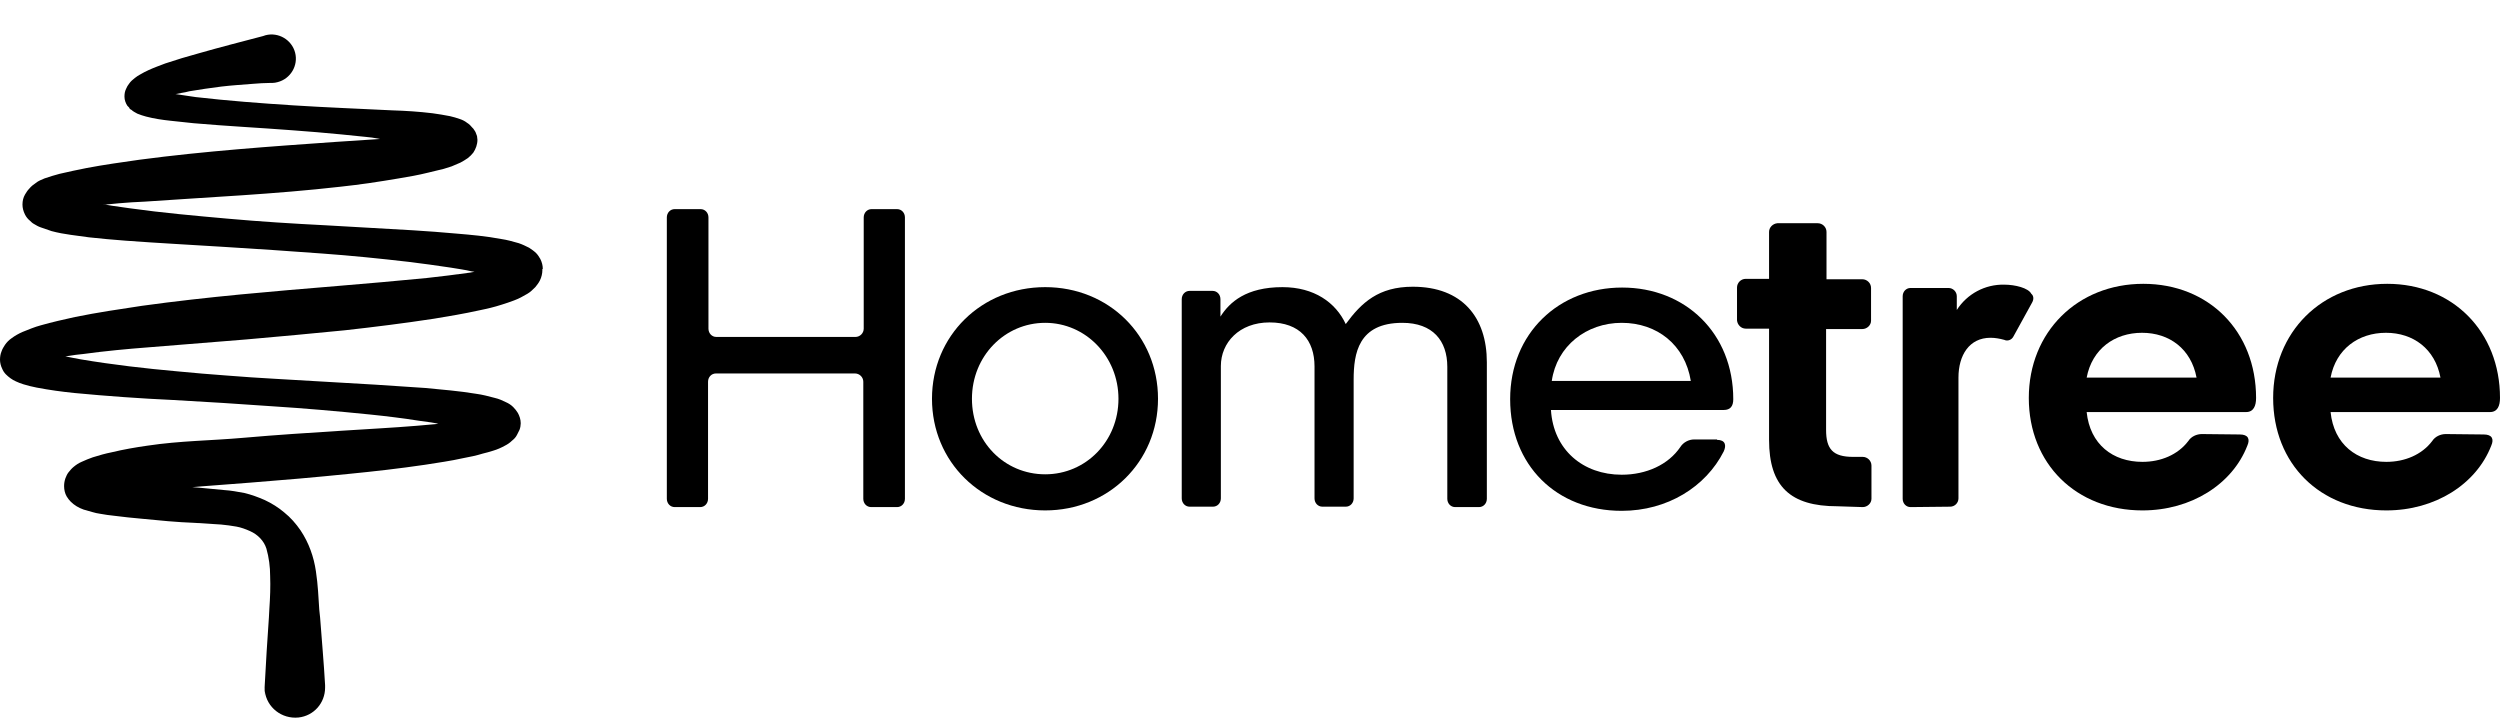 <?xml version="1.0" encoding="UTF-8"?>
<svg xmlns="http://www.w3.org/2000/svg" width="1160" height="333" viewBox="0 0 1160 333" fill="none">
  <g clip-path="url(#clip0_1865_1895)">
    <path d="M251.855 124.76C251.855 123.22 251.469 121.679 250.696 120.139C250.117 119.176 249.537 118.213 248.765 117.443C247.799 116.48 246.64 115.71 245.481 114.94C243.936 114.169 242.391 113.399 240.653 112.821C237.949 112.051 235.245 111.281 232.541 110.896C225.395 109.548 218.635 108.97 211.875 108.392C205.115 107.815 198.355 107.237 191.595 106.852L151.229 104.541C135.971 103.771 120.713 102.808 105.648 101.46C90.583 100.112 75.325 98.764 60.26 96.646C57.556 96.261 54.852 95.876 52.148 95.491L47.513 94.72L49.058 94.913L55.045 94.335C59.101 93.95 62.964 93.757 67.02 93.565C97.15 91.447 127.666 90.099 157.989 86.633C167.066 85.67 175.951 84.322 185.028 82.781C189.664 82.011 194.106 81.241 198.741 80.085C201.059 79.508 203.377 78.93 205.887 78.352C207.046 77.967 208.398 77.582 209.557 77.197C210.909 76.619 212.261 76.042 213.613 75.464C214.772 74.886 215.931 74.116 217.09 73.346C218.055 72.575 218.828 71.805 219.6 70.842C220.759 69.109 221.532 66.991 221.532 64.873L221.339 63.14C221.146 62.562 220.952 62.177 220.759 61.599C220.759 61.407 220.566 61.214 220.373 60.829L219.987 60.251C219.794 60.059 219.794 59.866 219.6 59.674L219.214 59.288C218.442 58.326 217.669 57.555 216.703 56.978C215.738 56.207 214.579 55.63 213.42 55.245C211.875 54.667 210.33 54.282 208.785 53.897C205.887 53.319 203.377 52.934 200.673 52.549C194.299 51.778 188.119 51.393 181.938 51.201C166.487 50.431 151.229 49.853 136.164 48.89C121.099 47.927 105.841 46.772 90.776 45.039L85.561 44.268L83.05 43.883L81.698 43.691H81.312L84.209 43.113C85.368 42.92 86.527 42.728 87.879 42.343C90.39 41.958 92.707 41.572 95.218 41.187C100.24 40.417 105.068 39.839 110.09 39.454L117.622 38.877C120.133 38.684 122.644 38.491 125.155 38.491H126.314C127.279 38.491 128.052 38.299 128.825 38.106C134.812 36.566 138.482 30.404 136.936 24.434C135.391 18.465 129.211 14.806 123.223 16.346L122.065 16.732C111.828 19.427 101.978 21.931 91.935 24.819C86.913 26.167 81.891 27.708 76.677 29.441C74.166 30.404 71.462 31.366 68.951 32.522C67.599 33.1 66.247 33.87 64.895 34.64C64.123 35.025 63.35 35.603 62.577 36.181C61.612 36.951 60.646 37.721 59.873 38.877C59.294 39.647 58.908 40.224 58.522 41.187C57.942 42.343 57.749 43.498 57.749 44.846C57.749 46.387 58.328 47.927 59.101 49.083C59.294 49.275 59.487 49.468 59.68 49.66C59.873 49.853 60.067 50.045 60.067 50.238C60.26 50.623 60.646 50.816 61.032 51.008C61.805 51.778 62.771 52.163 63.736 52.741C65.088 53.319 66.44 53.704 67.792 54.089C71.462 55.052 75.325 55.63 78.994 56.015C82.664 56.4 86.141 56.785 89.81 57.17C105.261 58.518 120.519 59.288 135.584 60.444C143.117 61.022 150.843 61.599 158.375 62.37C162.238 62.755 165.907 63.14 169.77 63.525C171.702 63.717 173.44 63.91 175.371 64.295L176.337 64.488L155.864 65.836C125.734 67.954 95.218 70.072 64.702 74.116C56.59 75.271 48.285 76.427 40.173 77.967C36.117 78.737 31.868 79.7 27.619 80.663C25.301 81.241 22.984 82.011 20.666 82.781C19.314 83.359 17.769 83.937 16.61 84.9C15.451 85.67 14.486 86.44 13.52 87.595C12.747 88.366 12.168 89.329 11.588 90.291C10.816 91.639 10.43 93.18 10.43 94.913C10.43 96.453 10.816 97.994 11.588 99.534C12.168 100.69 12.94 101.653 13.906 102.423C14.486 103.001 15.065 103.578 15.838 103.963C16.803 104.541 17.769 105.119 18.928 105.504C20.473 106.082 22.211 106.659 23.949 107.237C26.846 108.007 29.937 108.585 32.834 108.97C35.731 109.355 38.628 109.74 41.332 110.126C46.933 110.703 52.534 111.281 58.135 111.666C73.586 112.821 88.844 113.592 103.909 114.554C119.168 115.517 134.426 116.48 149.491 117.636C162.817 118.598 176.144 119.946 189.471 121.487C196.037 122.257 202.604 123.22 209.171 124.183C212.454 124.76 215.738 125.146 218.828 125.916L220.18 126.108L218.055 126.494C211.489 127.456 204.729 128.227 197.969 128.997C184.449 130.345 170.736 131.5 157.023 132.656C126.893 135.159 96.377 137.662 65.861 141.899C55.624 143.439 45.195 144.98 34.765 147.098C29.55 148.253 24.336 149.409 18.928 150.949C16.031 151.719 13.327 152.875 10.43 154.03C8.691 154.801 6.953 155.763 5.408 156.919C4.249 157.689 3.09 158.844 2.318 160C1.738 160.963 1.159 161.733 0.773 162.888C0.193 164.236 0 165.584 0 166.932C0 168.28 0.386 169.821 0.966 170.976C1.352 171.939 1.931 172.902 2.704 173.672C4.056 175.02 5.601 176.175 7.339 176.945C8.498 177.523 9.657 177.908 10.816 178.293C12.747 178.871 14.872 179.449 16.996 179.834C22.984 180.989 28.778 181.76 34.379 182.337C42.105 183.108 49.83 183.685 57.556 184.263C65.281 184.841 72.814 185.226 80.54 185.611L103.33 186.959C110.862 187.537 118.588 187.922 126.121 188.499C141.379 189.462 156.637 190.81 171.895 192.351C179.427 193.121 187.153 194.084 194.492 195.239L200.093 196.009L203.377 196.587L202.218 196.78C199.321 196.972 196.424 197.357 193.526 197.55C181.938 198.513 170.157 199.09 158.568 199.861C143.503 200.823 128.245 201.786 112.987 203.134C97.729 204.482 83.823 204.482 68.372 206.793C62.964 207.563 57.363 208.526 51.762 209.874C48.864 210.452 46.16 211.222 43.07 212.185C41.332 212.762 39.594 213.533 37.855 214.303C36.504 214.881 35.345 215.651 34.186 216.614C33.22 217.384 32.448 218.347 31.675 219.31C31.096 220.08 30.709 221.043 30.323 222.006C29.937 223.161 29.744 224.316 29.744 225.472V225.664C29.744 227.205 30.13 228.938 30.902 230.286C31.482 231.249 32.061 232.019 32.834 232.789C33.606 233.559 34.572 234.33 35.538 234.907C36.504 235.485 37.662 236.063 38.821 236.448C40.173 236.833 41.525 237.218 42.877 237.603C44.036 237.988 45.195 238.181 46.354 238.374C48.671 238.759 50.796 239.144 53.114 239.336C57.363 239.914 61.612 240.299 65.668 240.684C69.917 241.069 73.973 241.455 78.029 241.84C82.085 242.225 86.334 242.417 90.39 242.61L102.557 243.38C104.875 243.573 107.386 243.958 109.704 244.343C111.828 244.728 113.953 245.498 116.077 246.461C119.554 248.002 122.451 250.89 123.61 254.549C124.769 258.593 125.348 263.022 125.348 267.258C125.541 272.072 125.348 277.272 124.962 282.856L124.769 286.515C123.996 296.913 123.417 307.504 122.837 317.903C122.065 333.693 122.837 318.288 122.837 319.058V320.599C123.803 328.301 130.756 333.693 138.482 332.923C145.628 332.153 150.843 326.183 150.843 319.058V317.903C150.263 307.504 149.297 296.913 148.525 286.515C148.332 285.359 148.332 284.011 148.139 282.856C147.752 277.272 147.559 271.495 146.593 265.14C145.628 258.4 143.31 251.853 139.447 246.076C137.323 242.995 134.812 240.107 131.915 237.796C129.211 235.485 126.121 233.559 122.837 232.019C119.747 230.671 116.657 229.516 113.373 228.745C110.283 228.168 107.193 227.59 104.103 227.397L91.935 226.242L89.231 226.049L93.673 225.664L116.27 223.931C131.335 222.776 146.593 221.428 161.852 219.887C173.633 218.732 185.415 217.384 197.196 215.651C203.183 214.688 208.978 213.918 214.965 212.57C218.055 211.992 220.952 211.415 224.043 210.452C225.588 210.067 227.133 209.681 228.871 209.104C230.803 208.526 232.541 207.756 234.279 206.793C235.438 206.215 236.597 205.445 237.562 204.482C238.528 203.712 239.301 202.942 239.88 201.786L241.039 199.476C241.425 198.513 241.618 197.357 241.618 196.394C241.618 194.661 241.039 192.928 240.266 191.58C239.687 190.618 238.914 189.655 238.142 188.884C237.176 187.922 236.017 187.151 234.665 186.574C233.12 185.803 231.382 185.033 229.644 184.648C226.747 183.878 223.85 183.108 220.952 182.722C212.841 181.374 205.115 180.797 197.389 180.026C189.664 179.449 181.938 179.064 174.212 178.486C158.761 177.523 143.503 176.753 128.052 175.79C120.519 175.405 112.794 174.827 105.261 174.25C97.729 173.672 90.003 173.094 82.471 172.324C67.406 170.976 52.341 169.243 37.469 166.74L33.413 165.969L31.482 165.584L30.323 165.392L31.482 165.199C33.993 164.814 36.31 164.429 38.821 164.236C48.671 162.888 58.908 161.925 68.951 161.155L114.339 157.496C129.404 156.148 144.662 154.801 159.92 153.26C173.826 151.719 187.539 149.986 201.445 147.868C208.398 146.713 215.351 145.557 222.304 144.017L225.008 143.439L227.519 142.861C229.257 142.476 230.996 141.899 232.927 141.321C234.665 140.743 236.597 140.166 238.528 139.395C240.653 138.625 242.777 137.47 244.709 136.314C246.061 135.544 247.219 134.389 248.378 133.233C249.151 132.27 249.923 131.308 250.503 130.152C251.275 128.612 251.662 126.879 251.662 125.338C251.469 124.953 251.855 124.76 251.855 124.76Z" fill="black"></path>
    <path d="M404.242 235.293C402.117 235.293 400.572 233.56 400.572 231.441V177.138C400.572 175.02 398.834 173.287 396.71 173.287H332.201C330.076 173.287 328.531 175.02 328.531 177.138V231.441C328.531 233.56 326.986 235.293 324.861 235.293H313.08C310.955 235.293 309.41 233.56 309.41 231.441V100.883C309.41 98.764 310.955 97.031 313.08 97.031H325.055C327.179 97.031 328.724 98.764 328.724 100.883V152.49C328.724 154.608 330.269 156.341 332.394 156.341H396.903C399.027 156.341 400.765 154.608 400.765 152.49V100.883C400.765 98.764 402.311 97.031 404.435 97.031H416.217C418.341 97.031 419.886 98.764 419.886 100.883V231.441C419.886 233.56 418.341 235.293 416.217 235.293H404.242Z" fill="black"></path>
    <path d="M484.976 236.832C455.425 236.832 432.441 214.302 432.441 185.032C432.441 155.762 455.425 133.232 484.976 133.232C514.526 133.232 537.317 155.762 537.317 185.032C537.317 214.302 514.333 236.832 484.976 236.832ZM518.968 185.032C518.968 165.391 503.71 149.793 484.976 149.793C466.241 149.793 450.983 165.198 450.983 185.032C450.983 204.866 466.048 220.079 484.976 220.079C503.903 220.079 518.968 204.674 518.968 185.032Z" fill="black"></path>
    <path d="M675.218 235.293C673.094 235.293 671.549 233.56 671.549 231.442V170.206C671.549 158.074 664.789 149.794 650.69 149.794C630.217 149.794 628.092 164.044 628.092 176.176V231.249C628.092 233.367 626.547 235.1 624.422 235.1H613.607C611.482 235.1 609.937 233.367 609.937 231.249V170.013C609.937 157.882 603.177 149.602 589.078 149.602C574.979 149.602 566.48 159.037 566.48 169.821V231.249C566.48 233.367 564.935 235.1 562.811 235.1H551.995C549.87 235.1 548.325 233.367 548.325 231.249V138.818C548.325 136.7 549.87 134.967 551.995 134.967H562.618C564.742 134.967 566.287 136.7 566.287 138.818V146.906C570.536 140.166 578.262 133.234 595.065 133.234C609.744 133.234 619.787 140.358 624.422 150.372C631.762 140.358 639.681 133.041 655.518 133.041C678.502 133.041 689.897 147.291 689.897 168.088V231.442C689.897 233.56 688.352 235.293 686.227 235.293H675.218Z" fill="black"></path>
    <path d="M796.704 204.097C800.566 204.097 801.146 206.6 799.794 209.489C791.489 225.857 773.72 237.026 752.474 237.026C722.151 237.026 700.713 215.843 700.713 185.226C700.713 154.608 723.31 133.426 752.668 133.426C782.025 133.426 804.236 154.608 804.236 185.226C804.236 188.499 802.884 190.232 799.794 190.232H719.641C720.8 208.719 734.512 220.272 752.474 220.272C763.87 220.272 774.106 215.651 779.707 207.371C781.059 205.252 783.57 203.904 786.081 203.904H796.704V204.097ZM784.536 176.753C781.832 160 768.891 149.794 752.474 149.794C736.058 149.794 722.345 160.577 720.027 176.753H784.536Z" fill="black"></path>
    <path d="M886.513 235.293C884.389 235.293 882.844 233.56 882.844 231.442V137.47C882.844 135.352 884.389 133.619 886.513 133.619H904.089C906.214 133.619 907.952 135.352 907.952 137.47V143.825C912.78 136.315 921.085 131.886 929.97 132.078C934.992 132.078 941.172 133.619 942.524 136.315C943.49 137.085 943.876 138.626 942.91 140.359L934.219 156.149C933.446 157.689 931.515 158.46 929.97 157.689C927.845 157.112 925.721 156.727 923.596 156.727C913.746 156.727 908.725 164.814 908.725 175.213V231.249C908.725 233.367 906.986 235.1 904.862 235.1L886.513 235.293Z" fill="black"></path>
    <path d="M1039.29 201.594C1043.15 201.594 1044.12 203.713 1042.76 206.794C1035.81 224.702 1016.69 236.834 994.093 236.834C963.383 236.834 941.365 215.266 941.365 184.649C941.365 154.031 963.963 131.693 994.479 131.693C1025 131.693 1046.82 153.838 1046.82 184.649C1046.82 188.307 1045.66 191.196 1042.18 191.196H968.212C969.757 206.216 980.38 214.304 994.093 214.304C1002.59 214.304 1010.51 211.03 1015.34 204.675C1016.69 202.557 1019.2 201.402 1021.71 201.402L1039.29 201.594ZM1019.2 175.213C1016.69 161.926 1006.65 154.416 993.899 154.416C981.152 154.416 970.723 161.926 968.212 175.213H1019.2Z" fill="black"></path>
    <path d="M1152.47 201.594C1156.33 201.594 1157.3 203.713 1155.94 206.794C1148.99 224.702 1129.87 236.834 1107.27 236.834C1076.56 236.834 1054.74 215.266 1054.74 184.649C1054.74 154.031 1077.34 131.693 1107.66 131.693C1137.98 131.693 1160 153.838 1160 184.649C1160 188.307 1158.84 191.196 1155.36 191.196H1081.39C1082.94 206.216 1093.56 214.304 1107.27 214.304C1115.77 214.304 1123.69 211.03 1128.52 204.675C1129.87 202.557 1132.38 201.402 1134.89 201.402L1152.47 201.594ZM1132.38 175.213C1129.87 161.926 1119.83 154.416 1107.08 154.416C1094.33 154.416 1083.9 161.926 1081.39 175.213H1132.38Z" fill="black"></path>
    <path d="M852.52 234.907C830.696 234.907 820.845 225.664 820.845 204.097V152.49H810.03C807.905 152.49 806.167 150.756 805.974 148.638V133.426C805.974 131.307 807.712 129.382 810.03 129.382H820.845V107.622C820.845 105.504 822.584 103.771 824.708 103.578H843.443C845.567 103.578 847.499 105.311 847.499 107.622V129.574H864.109C866.233 129.574 868.165 131.307 868.165 133.618V148.831C868.165 150.949 866.233 152.682 864.109 152.682H847.306V199.475C847.306 208.333 850.396 211.992 859.86 211.992H864.302C866.427 211.992 868.358 213.725 868.358 216.036V231.441C868.358 233.559 866.427 235.292 864.302 235.292L852.52 234.907Z" fill="black"></path>
  </g>
  <defs>
    <clipPath id="clip0_1865_1895">
      <rect width="1160" height="317" fill="white" transform="translate(0 16)"></rect>
    </clipPath>
  </defs>
</svg>
